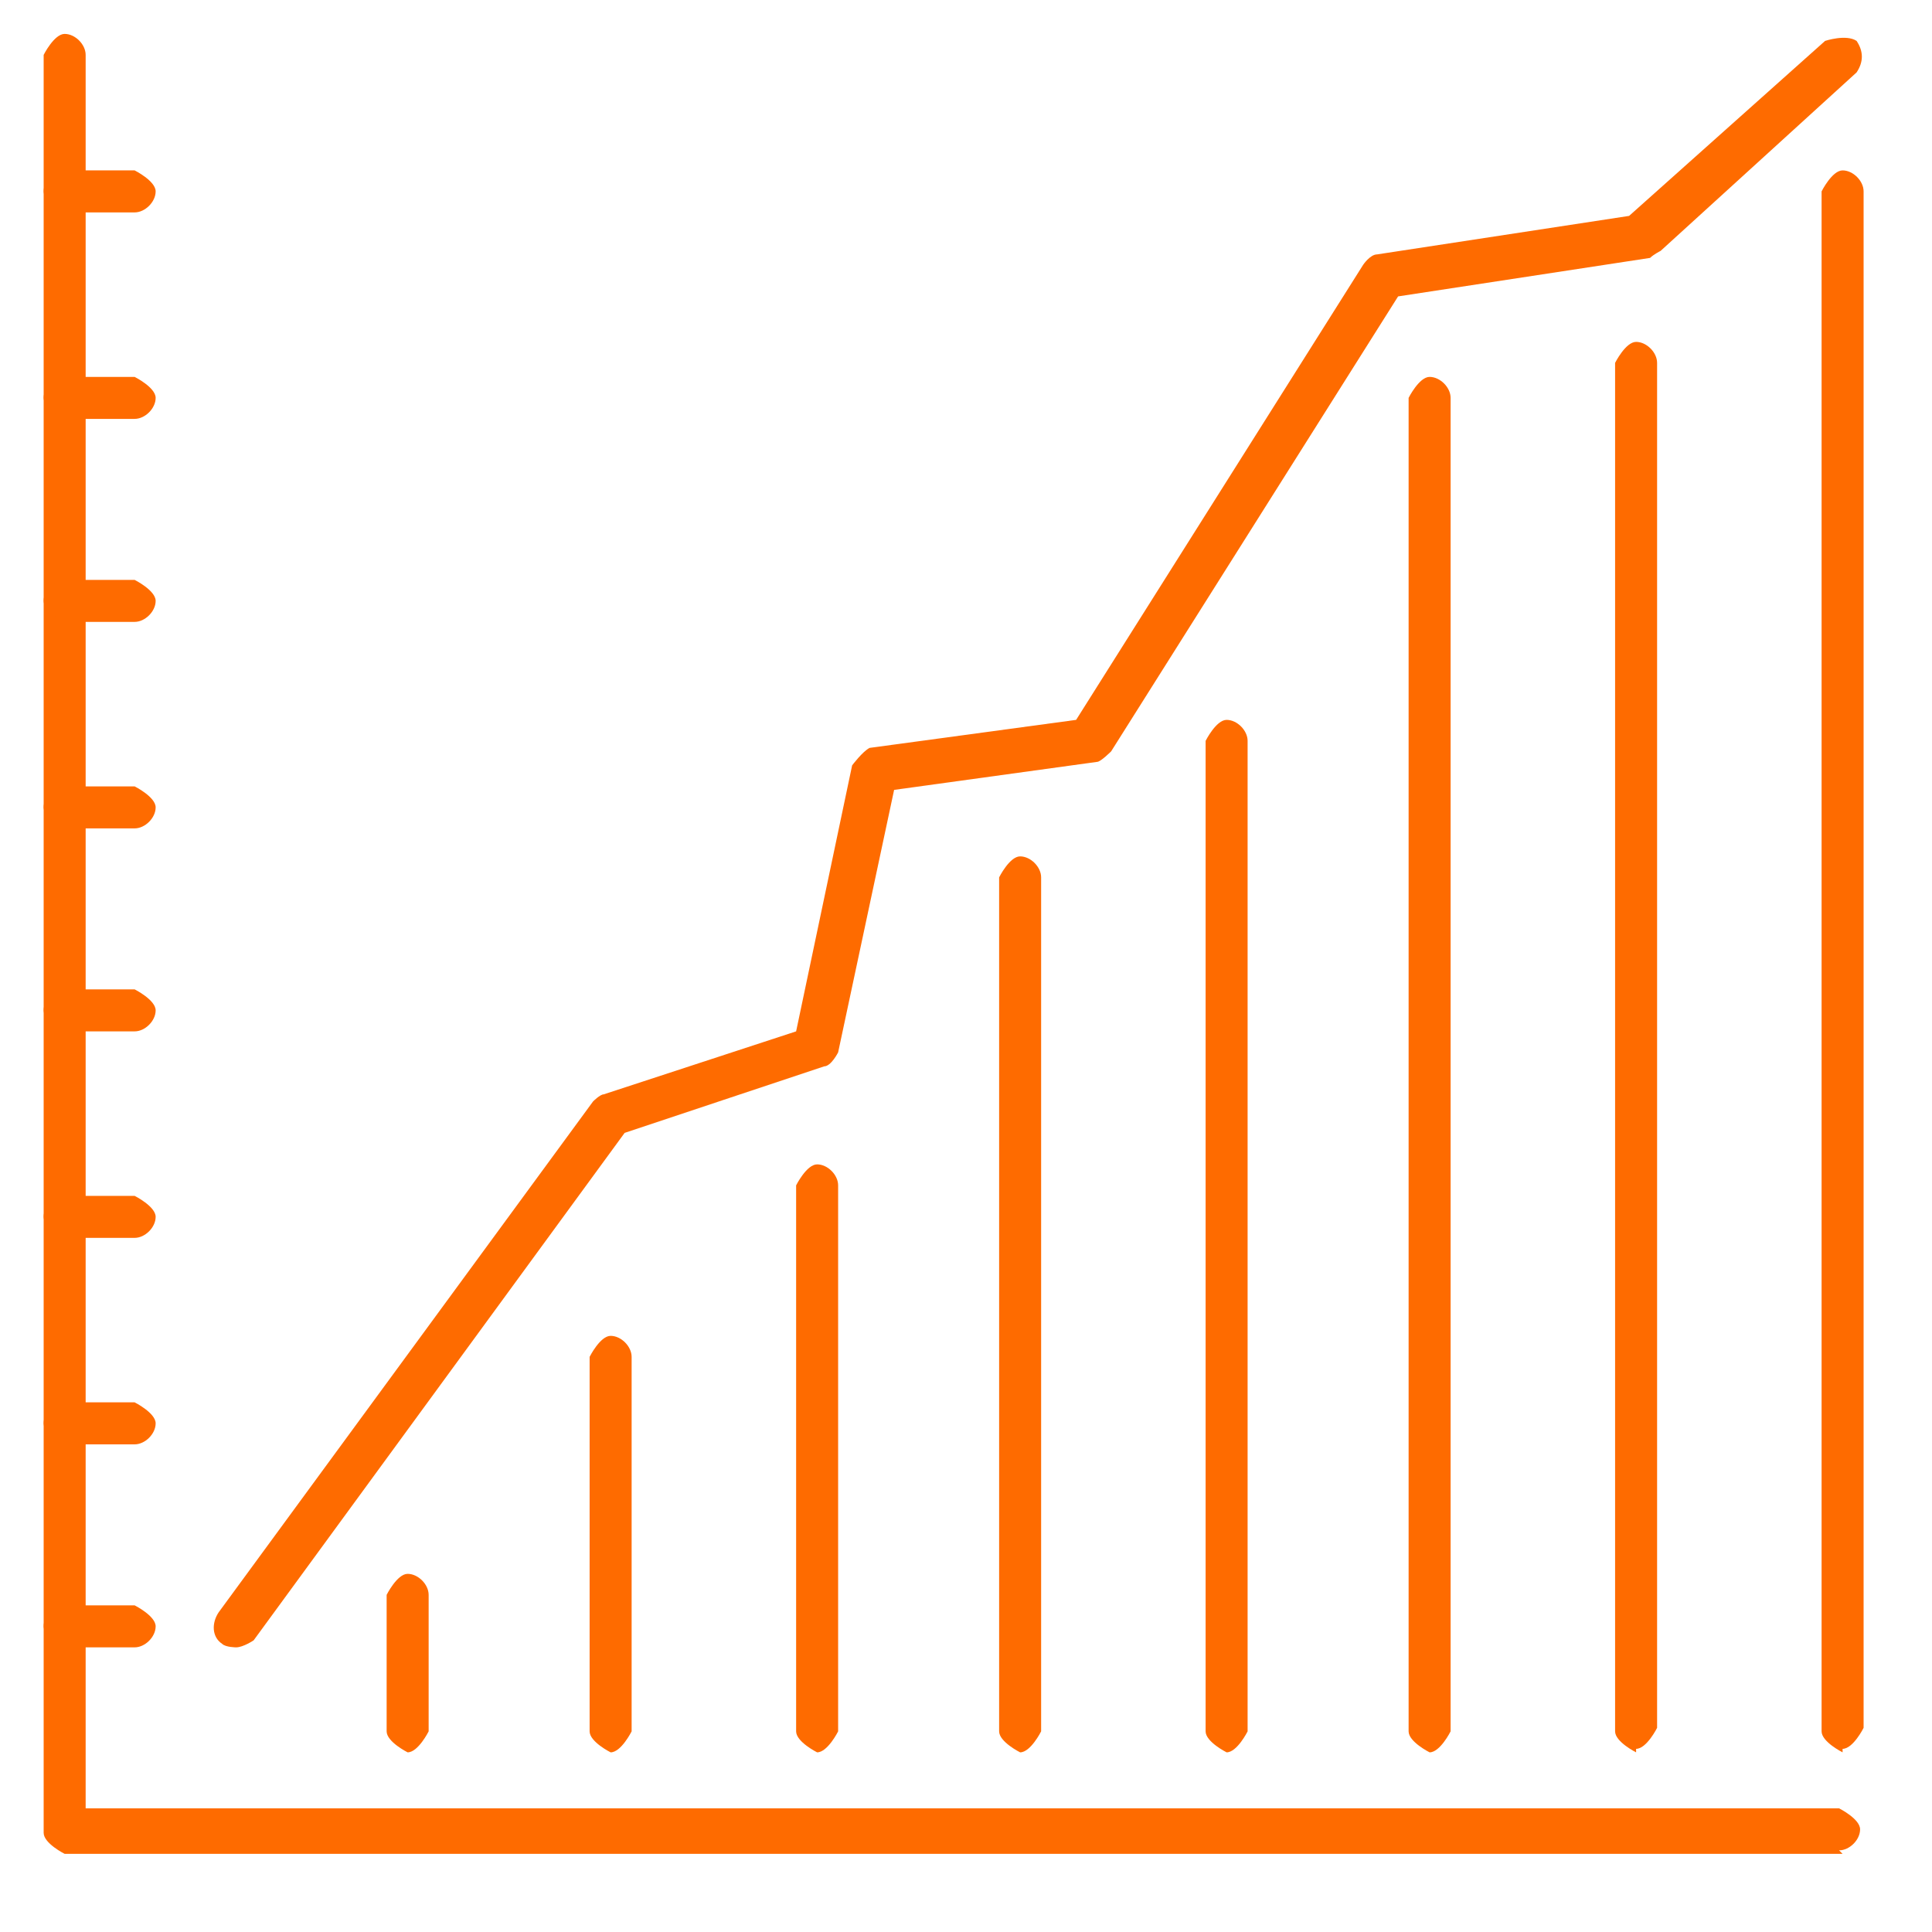 <?xml version="1.0" encoding="UTF-8"?>
<svg xmlns="http://www.w3.org/2000/svg" xmlns:xlink="http://www.w3.org/1999/xlink" width="500" zoomAndPan="magnify" viewBox="0 0 375 375" height="500" preserveAspectRatio="xMidYMid meet" version="1.0">
  <defs>
    <clipPath id="fe1eff1886">
      <path d="M 8.473 6.582 L 361.723 6.582 L 361.723 359.832 L 8.473 359.832 Z M 8.473 6.582 " clip-rule="nonzero"></path>
    </clipPath>
    <clipPath id="022e6e8860">
      <path d="M 8.473 232 L 31 232 L 31 241 L 8.473 241 Z M 8.473 232 " clip-rule="nonzero"></path>
    </clipPath>
    <clipPath id="523cf9735d">
      <path d="M 8.473 192 L 31 192 L 31 201 L 8.473 201 Z M 8.473 192 " clip-rule="nonzero"></path>
    </clipPath>
    <clipPath id="6228fde725">
      <path d="M 8.473 311 L 31 311 L 31 320 L 8.473 320 Z M 8.473 311 " clip-rule="nonzero"></path>
    </clipPath>
    <clipPath id="9e7bd46767">
      <path d="M 8.473 272 L 31 272 L 31 281 L 8.473 281 Z M 8.473 272 " clip-rule="nonzero"></path>
    </clipPath>
    <clipPath id="a90b00dd6d">
      <path d="M 8.473 73 L 31 73 L 31 82 L 8.473 82 Z M 8.473 73 " clip-rule="nonzero"></path>
    </clipPath>
    <clipPath id="eebb5fd312">
      <path d="M 8.473 33 L 31 33 L 31 42 L 8.473 42 Z M 8.473 33 " clip-rule="nonzero"></path>
    </clipPath>
    <clipPath id="cdf1e0c7b2">
      <path d="M 8.473 152 L 31 152 L 31 161 L 8.473 161 Z M 8.473 152 " clip-rule="nonzero"></path>
    </clipPath>
    <clipPath id="2398ebb16a">
      <path d="M 8.473 112 L 31 112 L 31 121 L 8.473 121 Z M 8.473 112 " clip-rule="nonzero"></path>
    </clipPath>
    <clipPath id="2606bfbaf9">
      <path d="M 41 7 L 361.723 7 L 361.723 320 L 41 320 Z M 41 7 " clip-rule="nonzero"></path>
    </clipPath>
    <clipPath id="4737958e38">
      <path d="M 353 33 L 361.723 33 L 361.723 341 L 353 341 Z M 353 33 " clip-rule="nonzero"></path>
    </clipPath>
  </defs>
  <g clip-path="url(#fe1eff1886)">
    <path fill="#fe6b00" d="M 357.645 359.832 L 12.547 359.832 C 12.547 359.832 8.473 357.793 8.473 355.754 L 8.473 10.656 C 8.473 10.656 10.512 6.582 12.547 6.582 C 14.586 6.582 16.625 8.617 16.625 10.656 L 16.625 351 L 356.965 351 C 356.965 351 361.043 353.035 361.043 355.074 C 361.043 357.113 359.004 359.152 356.965 359.152 Z M 357.645 359.832 " fill-opacity="1" fill-rule="nonzero"></path>
  </g>
  <g clip-path="url(#022e6e8860)">
    <path fill="#fe6b00" d="M 26.133 240.27 L 12.547 240.27 C 12.547 240.27 8.473 238.23 8.473 236.191 C 8.473 234.156 10.512 232.117 12.547 232.117 L 26.133 232.117 C 26.133 232.117 30.211 234.156 30.211 236.191 C 30.211 238.23 28.172 240.27 26.133 240.27 Z M 26.133 240.27 " fill-opacity="1" fill-rule="nonzero"></path>
  </g>
  <g clip-path="url(#523cf9735d)">
    <path fill="#fe6b00" d="M 26.133 200.188 L 12.547 200.188 C 12.547 200.188 8.473 198.152 8.473 196.113 C 8.473 194.074 10.512 192.035 12.547 192.035 L 26.133 192.035 C 26.133 192.035 30.211 194.074 30.211 196.113 C 30.211 198.152 28.172 200.188 26.133 200.188 Z M 26.133 200.188 " fill-opacity="1" fill-rule="nonzero"></path>
  </g>
  <g clip-path="url(#6228fde725)">
    <path fill="#fe6b00" d="M 26.133 319.75 L 12.547 319.75 C 12.547 319.75 8.473 317.711 8.473 315.676 C 8.473 313.637 10.512 311.598 12.547 311.598 L 26.133 311.598 C 26.133 311.598 30.211 313.637 30.211 315.676 C 30.211 317.711 28.172 319.75 26.133 319.75 Z M 26.133 319.75 " fill-opacity="1" fill-rule="nonzero"></path>
  </g>
  <g clip-path="url(#9e7bd46767)">
    <path fill="#fe6b00" d="M 26.133 280.348 L 12.547 280.348 C 12.547 280.348 8.473 278.312 8.473 276.273 C 8.473 274.234 10.512 272.195 12.547 272.195 L 26.133 272.195 C 26.133 272.195 30.211 274.234 30.211 276.273 C 30.211 278.312 28.172 280.348 26.133 280.348 Z M 26.133 280.348 " fill-opacity="1" fill-rule="nonzero"></path>
  </g>
  <g clip-path="url(#a90b00dd6d)">
    <path fill="#fe6b00" d="M 26.133 81.305 L 12.547 81.305 C 12.547 81.305 8.473 79.27 8.473 77.23 C 8.473 75.191 10.512 73.156 12.547 73.156 L 26.133 73.156 C 26.133 73.156 30.211 75.191 30.211 77.23 C 30.211 79.27 28.172 81.305 26.133 81.305 Z M 26.133 81.305 " fill-opacity="1" fill-rule="nonzero"></path>
  </g>
  <g clip-path="url(#eebb5fd312)">
    <path fill="#fe6b00" d="M 26.133 41.227 L 12.547 41.227 C 12.547 41.227 8.473 39.188 8.473 37.148 C 8.473 35.113 10.512 33.074 12.547 33.074 L 26.133 33.074 C 26.133 33.074 30.211 35.113 30.211 37.148 C 30.211 39.188 28.172 41.227 26.133 41.227 Z M 26.133 41.227 " fill-opacity="1" fill-rule="nonzero"></path>
  </g>
  <g clip-path="url(#cdf1e0c7b2)">
    <path fill="#fe6b00" d="M 26.133 160.789 L 12.547 160.789 C 12.547 160.789 8.473 158.75 8.473 156.711 C 8.473 154.672 10.512 152.637 12.547 152.637 L 26.133 152.637 C 26.133 152.637 30.211 154.672 30.211 156.711 C 30.211 158.75 28.172 160.789 26.133 160.789 Z M 26.133 160.789 " fill-opacity="1" fill-rule="nonzero"></path>
  </g>
  <g clip-path="url(#2398ebb16a)">
    <path fill="#fe6b00" d="M 26.133 120.707 L 12.547 120.707 C 12.547 120.707 8.473 118.668 8.473 116.633 C 8.473 114.594 10.512 112.555 12.547 112.555 L 26.133 112.555 C 26.133 112.555 30.211 114.594 30.211 116.633 C 30.211 118.668 28.172 120.707 26.133 120.707 Z M 26.133 120.707 " fill-opacity="1" fill-rule="nonzero"></path>
  </g>
  <g clip-path="url(#2606bfbaf9)">
    <path fill="#fe6b00" d="M 45.836 319.75 C 45.836 319.75 43.797 319.75 43.117 319.07 C 41.078 317.711 41.078 314.996 42.438 312.957 L 115.125 213.773 C 115.125 213.773 116.484 212.418 117.164 212.418 L 154.527 200.188 L 165.398 148.559 C 165.398 148.559 167.434 145.844 168.793 145.164 L 208.875 139.727 L 264.578 51.414 C 264.578 51.414 265.938 49.379 267.297 49.379 L 316.207 41.906 L 354.25 7.938 C 354.25 7.938 358.324 6.582 360.363 7.938 C 361.723 9.977 361.723 12.016 360.363 14.055 L 322.32 48.699 C 322.32 48.699 320.961 49.379 320.281 50.059 L 271.371 57.531 L 215.668 145.844 C 215.668 145.844 213.629 147.879 212.949 147.879 L 173.547 153.316 L 162.68 204.266 C 162.68 204.266 161.32 206.98 159.961 206.98 L 121.242 219.891 L 49.23 318.391 C 49.23 318.391 47.195 319.75 45.836 319.75 Z M 45.836 319.75 " fill-opacity="1" fill-rule="nonzero"></path>
  </g>
  <g clip-path="url(#4737958e38)">
    <path fill="#fe6b00" d="M 357.645 340.129 C 357.645 340.129 353.57 338.094 353.57 336.055 L 353.57 37.148 C 353.57 37.148 355.609 33.074 357.645 33.074 C 359.684 33.074 361.723 35.113 361.723 37.148 L 361.723 335.375 C 361.723 335.375 359.684 339.449 357.645 339.449 Z M 357.645 340.129 " fill-opacity="1" fill-rule="nonzero"></path>
  </g>
  <path fill="#fe6b00" d="M 317.566 340.129 C 317.566 340.129 313.488 338.094 313.488 336.055 L 313.488 70.438 C 313.488 70.438 315.527 66.359 317.566 66.359 C 319.605 66.359 321.641 68.398 321.641 70.438 L 321.641 335.375 C 321.641 335.375 319.605 339.449 317.566 339.449 Z M 317.566 340.129 " fill-opacity="1" fill-rule="nonzero"></path>
  <path fill="#fe6b00" d="M 277.484 340.129 C 277.484 340.129 273.41 338.094 273.41 336.055 L 273.41 77.23 C 273.41 77.23 275.449 73.156 277.484 73.156 C 279.523 73.156 281.562 75.191 281.562 77.23 L 281.562 336.055 C 281.562 336.055 279.523 340.129 277.484 340.129 Z M 277.484 340.129 " fill-opacity="1" fill-rule="nonzero"></path>
  <path fill="#fe6b00" d="M 238.086 340.129 C 238.086 340.129 234.008 338.094 234.008 336.055 L 234.008 143.805 C 234.008 143.805 236.047 139.727 238.086 139.727 C 240.121 139.727 242.16 141.766 242.16 143.805 L 242.16 336.055 C 242.16 336.055 240.121 340.129 238.086 340.129 Z M 238.086 340.129 " fill-opacity="1" fill-rule="nonzero"></path>
  <path fill="#fe6b00" d="M 198.004 340.129 C 198.004 340.129 193.93 338.094 193.93 336.055 L 193.93 170.297 C 193.93 170.297 195.965 166.223 198.004 166.223 C 200.043 166.223 202.082 168.262 202.082 170.297 L 202.082 336.055 C 202.082 336.055 200.043 340.129 198.004 340.129 Z M 198.004 340.129 " fill-opacity="1" fill-rule="nonzero"></path>
  <path fill="#fe6b00" d="M 158.602 340.129 C 158.602 340.129 154.527 338.094 154.527 336.055 L 154.527 230.078 C 154.527 230.078 156.566 226.004 158.602 226.004 C 160.641 226.004 162.68 228.039 162.68 230.078 L 162.68 336.055 C 162.68 336.055 160.641 340.129 158.602 340.129 Z M 158.602 340.129 " fill-opacity="1" fill-rule="nonzero"></path>
  <path fill="#fe6b00" d="M 118.523 340.129 C 118.523 340.129 114.445 338.094 114.445 336.055 L 114.445 263.367 C 114.445 263.367 116.484 259.289 118.523 259.289 C 120.562 259.289 122.598 261.328 122.598 263.367 L 122.598 336.055 C 122.598 336.055 120.562 340.129 118.523 340.129 Z M 118.523 340.129 " fill-opacity="1" fill-rule="nonzero"></path>
  <path fill="#fe6b00" d="M 79.121 340.129 C 79.121 340.129 75.047 338.094 75.047 336.055 L 75.047 309.559 C 75.047 309.559 77.086 305.484 79.121 305.484 C 81.16 305.484 83.199 307.523 83.199 309.559 L 83.199 336.055 C 83.199 336.055 81.16 340.129 79.121 340.129 Z M 79.121 340.129 " fill-opacity="1" fill-rule="nonzero"></path>
</svg>
